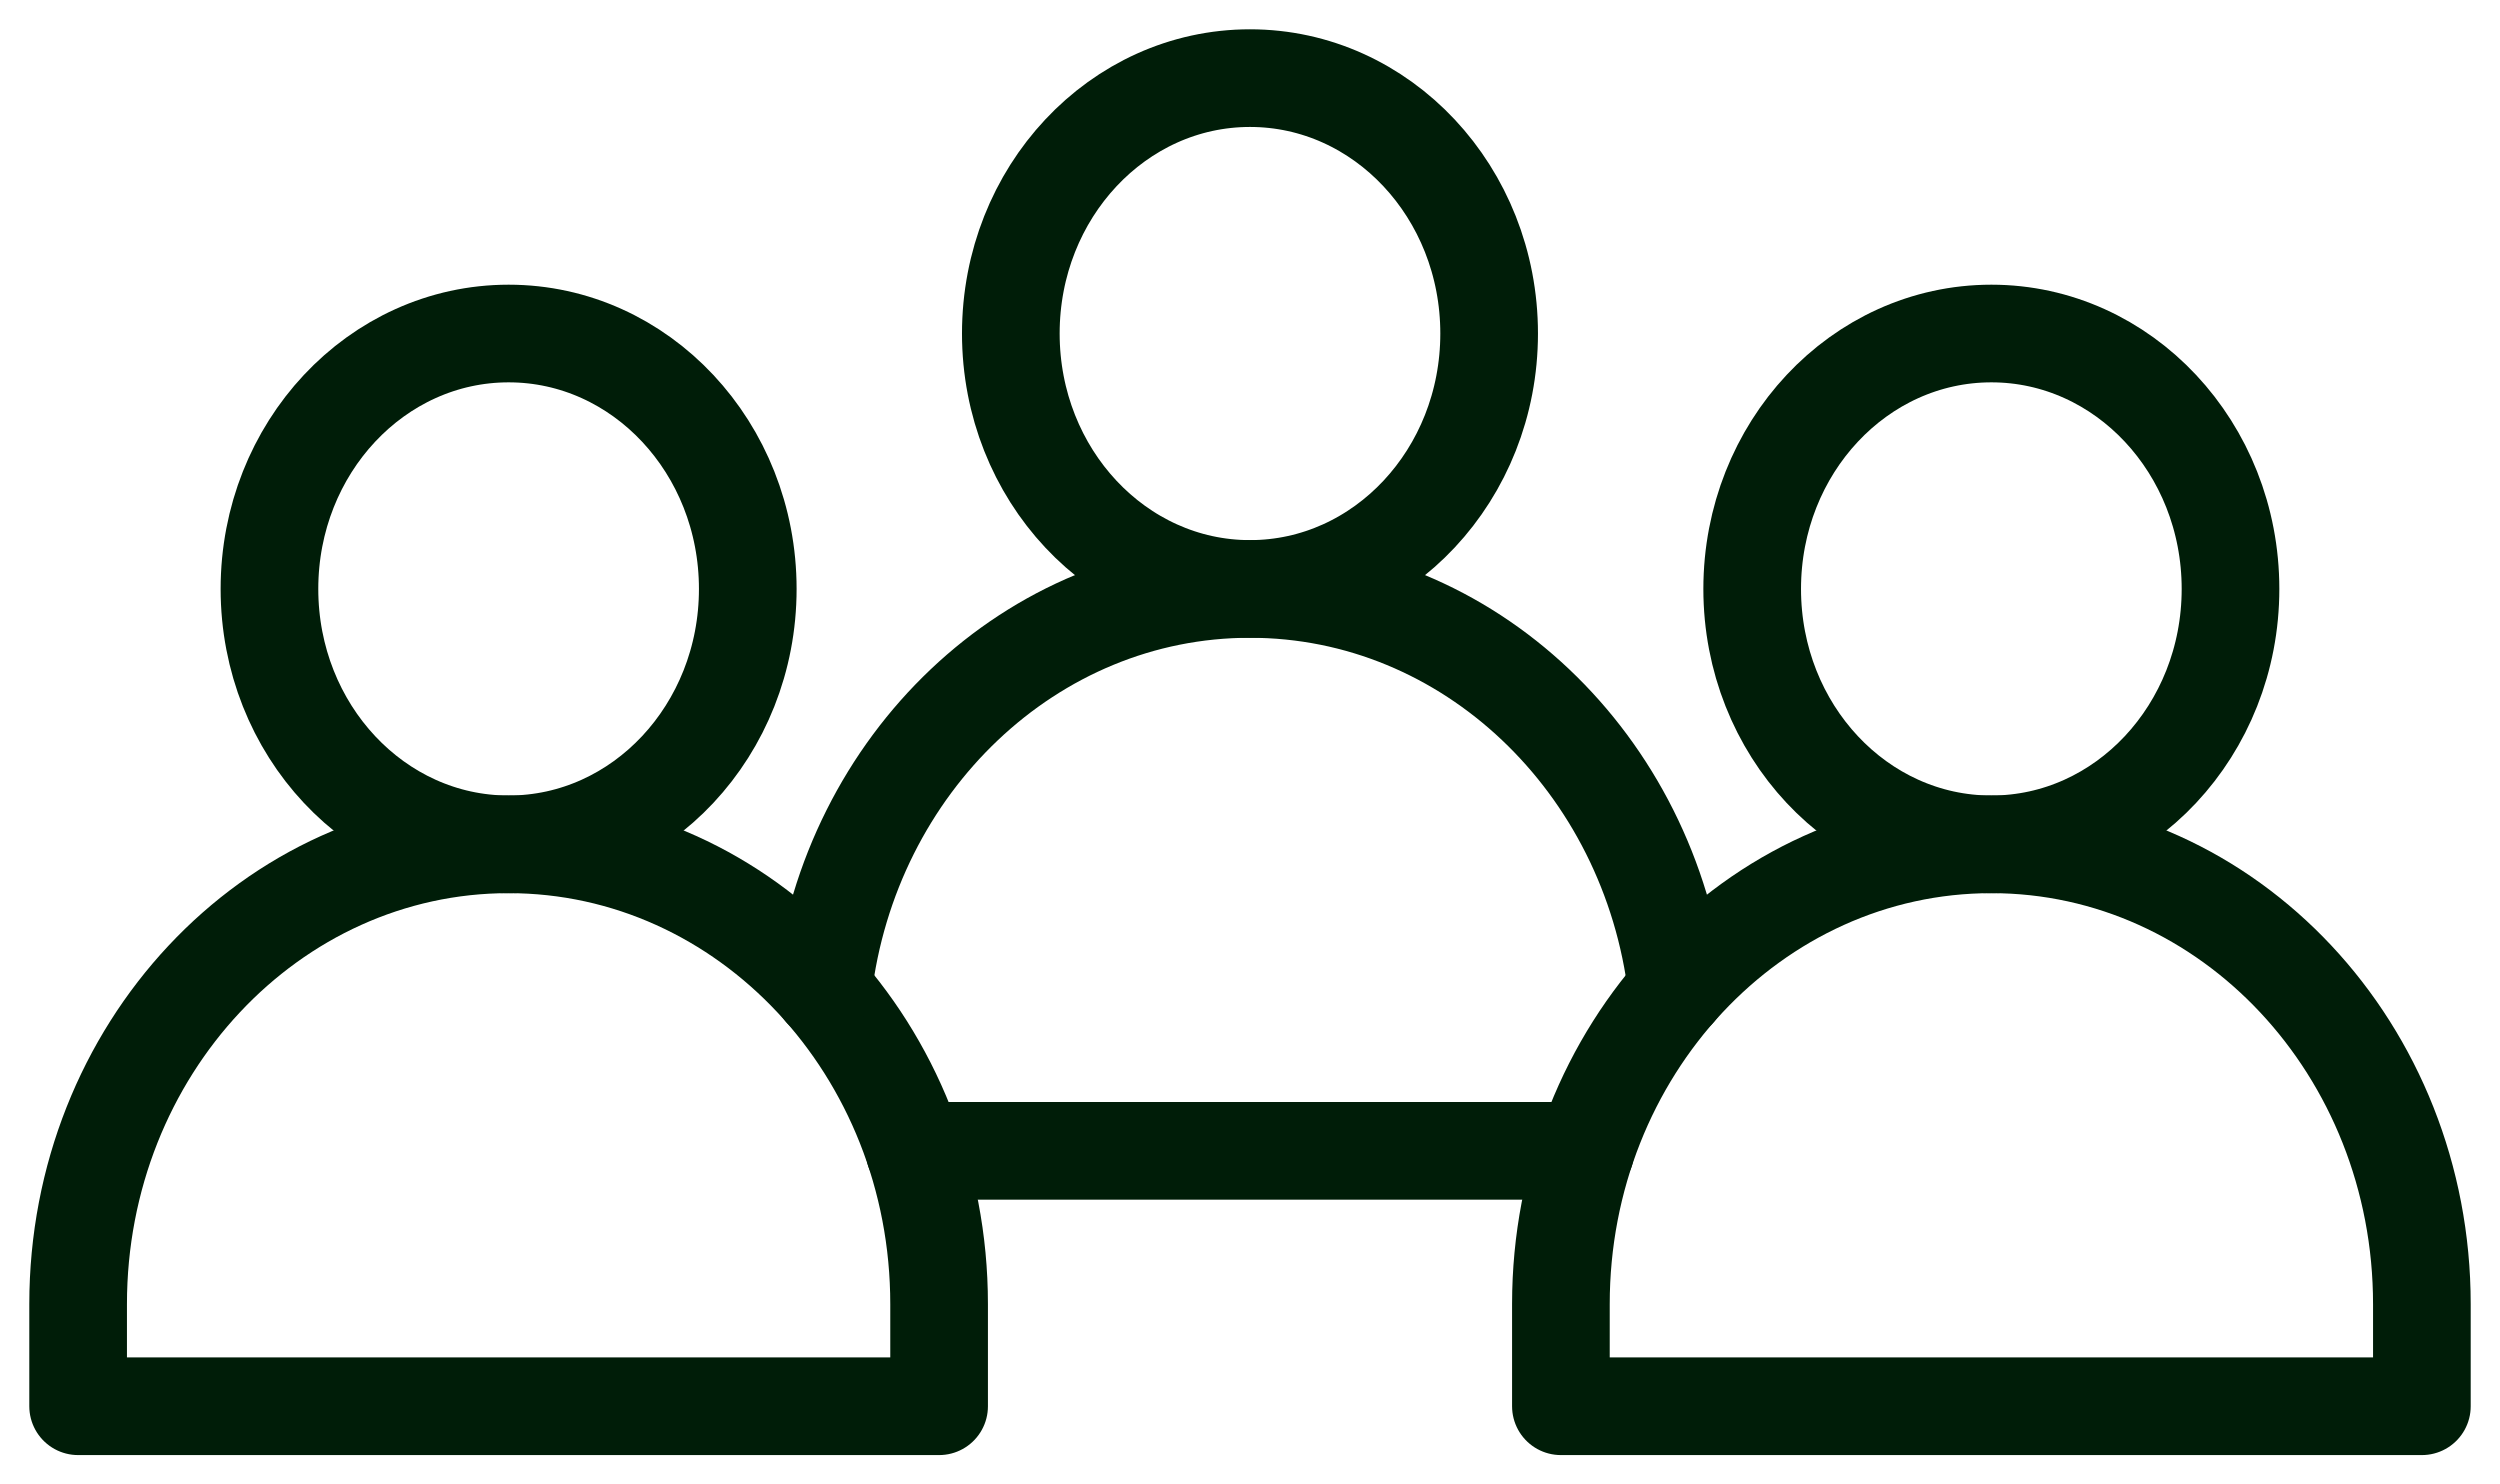 <svg width="64" height="38" viewBox="0 0 64 38" fill="none" xmlns="http://www.w3.org/2000/svg">
<path d="M24.041 33.385V36H2V33.385C2 26.884 6.934 21.615 13.02 21.615C19.107 21.615 24.041 26.883 24.041 33.385Z" stroke="#001D08" stroke-width="2.5" stroke-miterlimit="10" stroke-linecap="round" stroke-linejoin="round"/>
<path d="M19.143 15.077C19.143 18.688 16.402 21.615 13.021 21.615C9.64 21.615 6.898 18.688 6.898 15.077C6.898 11.466 9.64 8.538 13.021 8.538C16.402 8.538 19.143 11.466 19.143 15.077Z" stroke="#001D08" stroke-width="2.5" stroke-miterlimit="10" stroke-linecap="round" stroke-linejoin="round"/>
<path d="M62 33.385V36H39.959V33.385C39.959 26.901 44.877 21.615 50.98 21.615C57.066 21.615 62 26.883 62 33.385Z" stroke="#001D08" stroke-width="2.5" stroke-miterlimit="10" stroke-linecap="round" stroke-linejoin="round"/>
<path d="M57.101 15.077C57.101 18.688 54.36 21.615 50.979 21.615C47.597 21.615 44.856 18.688 44.856 15.077C44.856 11.466 47.597 8.538 50.979 8.538C54.36 8.538 57.101 11.466 57.101 15.077Z" stroke="#001D08" stroke-width="2.5" stroke-miterlimit="10" stroke-linecap="round" stroke-linejoin="round"/>
<path d="M21.068 25.345C21.754 19.561 26.385 15.077 31.999 15.077C37.603 15.077 42.241 19.547 42.931 25.345" stroke="#001D08" stroke-width="2.5" stroke-miterlimit="10" stroke-linecap="round" stroke-linejoin="round"/>
<path d="M40.586 29.462H23.414" stroke="#001D08" stroke-width="2.5" stroke-miterlimit="10" stroke-linecap="round" stroke-linejoin="round"/>
<path d="M38.122 8.538C38.122 12.149 35.381 15.077 31.999 15.077C28.618 15.077 25.877 12.149 25.877 8.538C25.877 4.927 28.618 2 31.999 2C35.381 2 38.122 4.927 38.122 8.538Z" stroke="#001D08" stroke-width="2.5" stroke-miterlimit="10" stroke-linecap="round" stroke-linejoin="round"/>
</svg>
